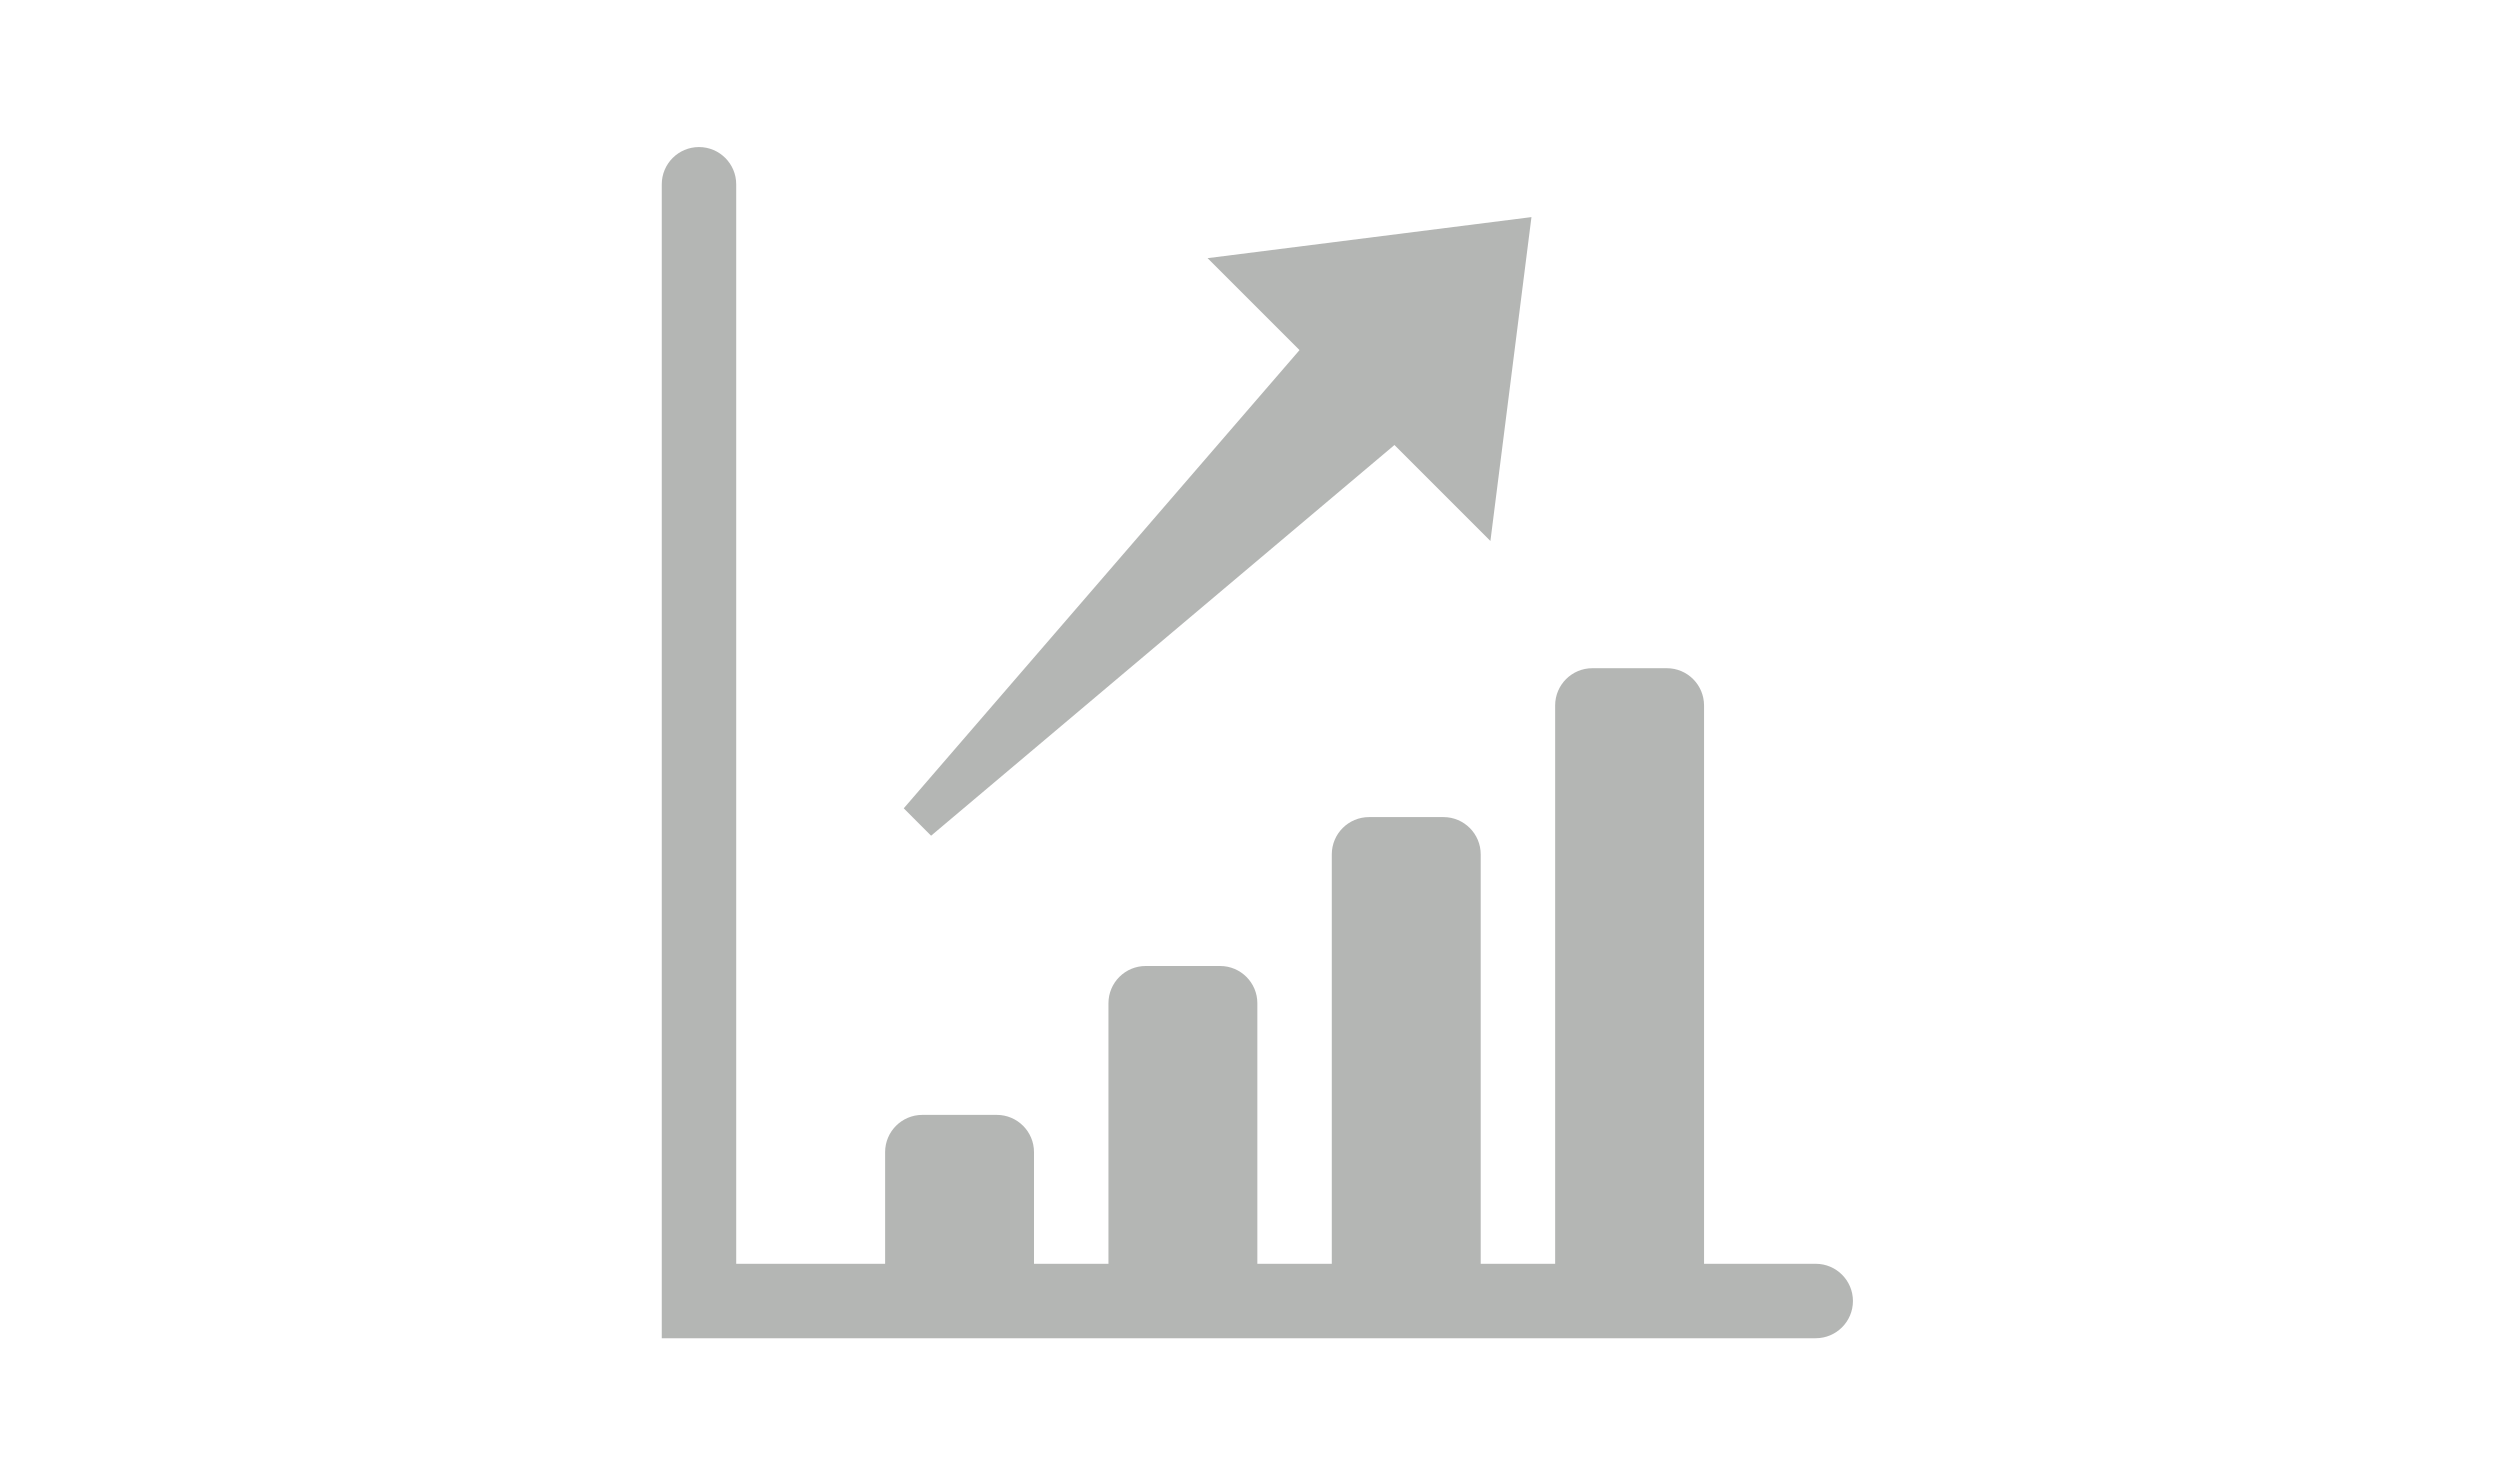 <?xml version="1.0" encoding="UTF-8" standalone="no"?>
<svg width="170px" height="100px" viewBox="0 0 170 100" version="1.1" xmlns="http://www.w3.org/2000/svg" xmlns:xlink="http://www.w3.org/1999/xlink">
    <!-- Generator: Sketch 42 (36781) - http://www.bohemiancoding.com/sketch -->
    <title>pto-forza/grafico</title>
    <desc>Created with Sketch.</desc>
    <defs></defs>
    <g id="Symbols" stroke="none" stroke-width="1" fill="none" fill-rule="evenodd" fill-opacity="0.6">
        <g id="pto-forza/grafico" fill="#838682">
            <path d="M70.312,85.938 L60.188,85.938 L60.188,78.344 C60.188,76.947 61.322,75.812 62.719,75.812 L67.781,75.812 C69.178,75.812 70.312,76.947 70.312,78.344 L70.312,85.938 Z M85.5,85.938 L75.375,85.938 L75.375,68.219 C75.375,66.822 76.509,65.688 77.906,65.688 L82.969,65.688 C84.366,65.688 85.5,66.822 85.5,68.219 L85.5,85.938 Z M100.688,85.938 L90.562,85.938 L90.562,58.094 C90.562,56.697 91.697,55.562 93.094,55.562 L98.156,55.562 C99.553,55.562 100.688,56.697 100.688,58.094 L100.688,85.938 Z M115.875,85.938 L105.75,85.938 L105.75,47.969 C105.75,46.572 106.884,45.438 108.281,45.438 L113.344,45.438 C114.741,45.438 115.875,46.572 115.875,47.969 L115.875,85.938 Z M123.469,85.938 C124.866,85.938 126,87.072 126,88.469 C126,89.866 124.866,91 123.469,91 L45,91 L45,12.531 C45,11.134 46.134,10 47.531,10 C48.928,10 50.062,11.134 50.062,12.531 L50.062,85.938 L123.469,85.938 Z M101.348,36.787 L94.822,30.261 L63.314,56.828 L61.454,54.966 L88.367,23.807 L82.115,17.555 L104.139,14.763 L101.348,36.787 Z" id="Combined-Shape"></path>
        </g>
    </g>
</svg>